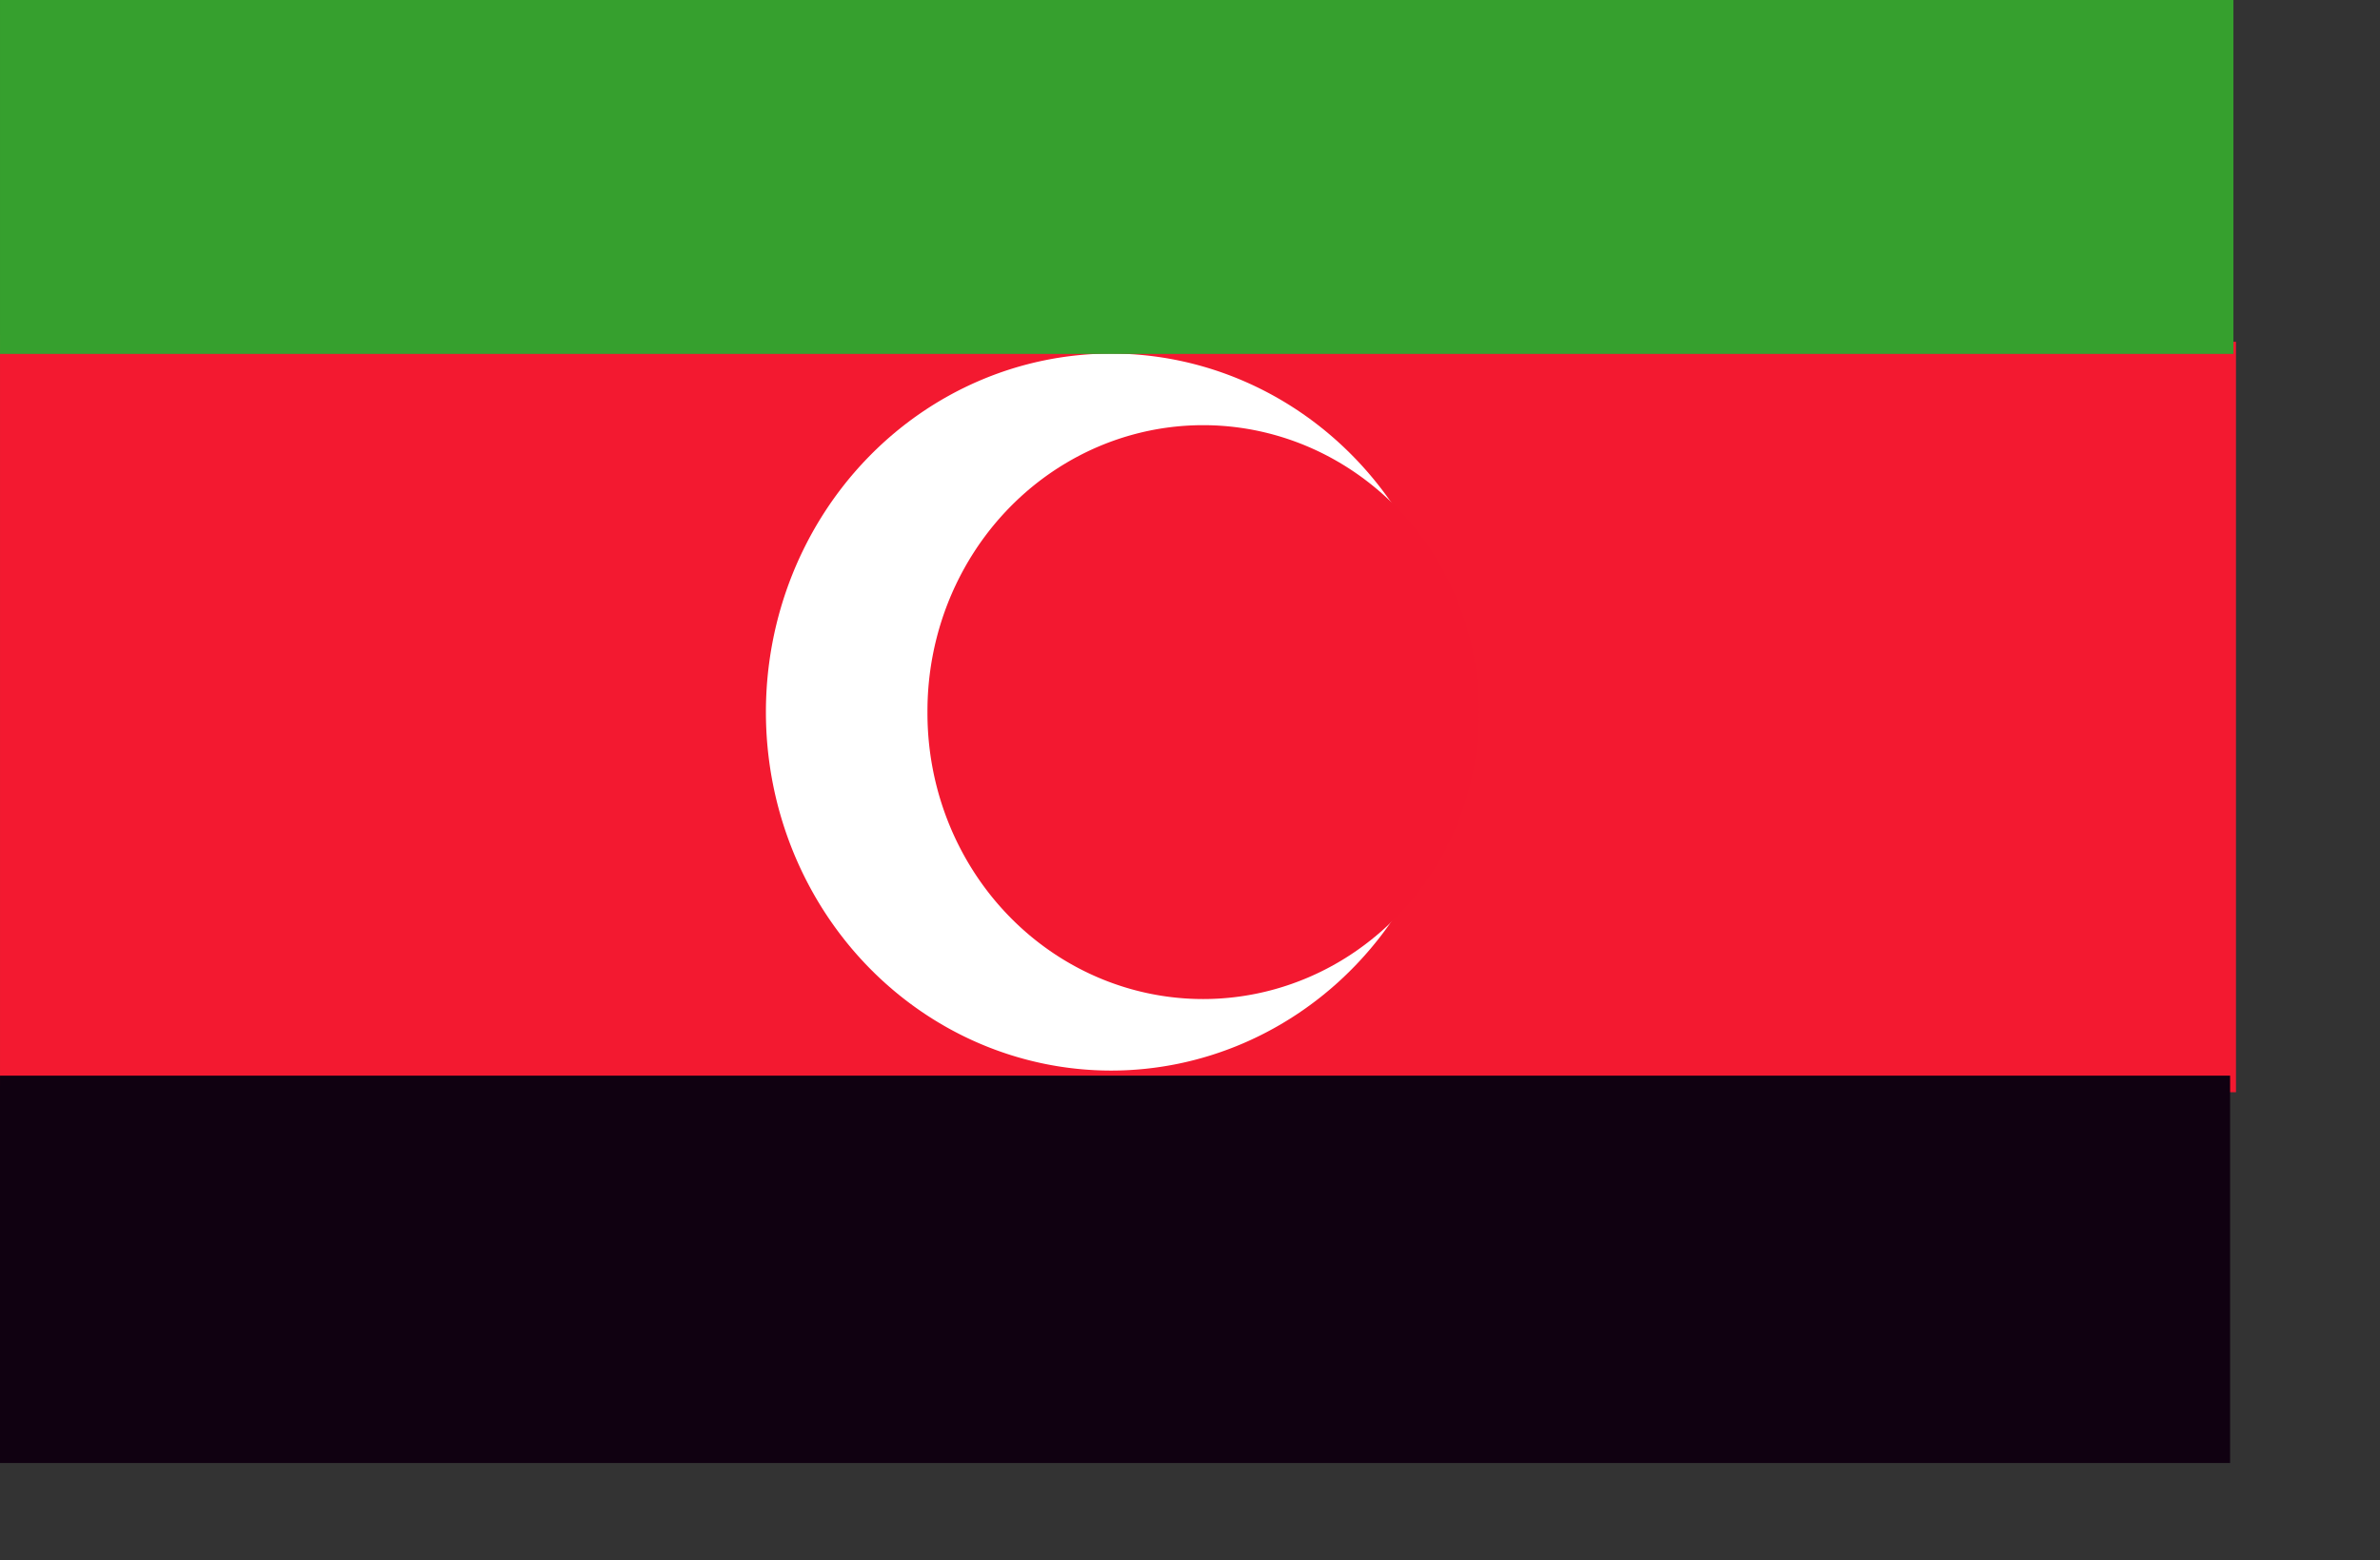<?xml version="1.0" encoding="UTF-8" standalone="no"?>
<!-- Created with Sodipodi ("http://www.sodipodi.com/") -->
<svg
   xmlns:dc="http://purl.org/dc/elements/1.1/"
   xmlns:cc="http://web.resource.org/cc/"
   xmlns:rdf="http://www.w3.org/1999/02/22-rdf-syntax-ns#"
   xmlns:svg="http://www.w3.org/2000/svg"
   xmlns="http://www.w3.org/2000/svg"
   xmlns:sodipodi="http://inkscape.sourceforge.net/DTD/sodipodi-0.dtd"
   xmlns:inkscape="http://www.inkscape.org/namespaces/inkscape"
   height="100mm"
   id="svg548"
   inkscape:version="0.43"
   sodipodi:docbase="D:\Mis documentos\Comptabilitat\Tercer Examen\Wikipedia anglesa\Bèlgica"
   sodipodi:docname="Bandera Darfur.svg"
   sodipodi:version="0.32"
   width="432.37pt">
  <rect width="100%" height="100%" fill="#333333" stroke="none"/>
  <defs
     id="defs550" />
  <sodipodi:namedview
     gridspacingx="14.173pt"
     gridspacingy="14.173pt"
     id="base"
     inkscape:cx="219.68503"
     inkscape:cy="141.73229"
     inkscape:window-height="746"
     inkscape:window-width="926"
     inkscape:window-x="0"
     inkscape:window-y="34"
     inkscape:zoom="1.2472402"
     showgrid="true"
     snaptogrid="false"
     snaptoguides="true"
     inkscape:current-layer="g634" />
  <g
     id="g634"
     transform="matrix(0.508,0,0,0.355,9.003,70.606)">
    <rect
       height="512.147"
       id="rect551"
       sodipodi:fill-cmyk="(0 0.89524 0.8 0.047619)"
       style="font-size:12px;fill:#f31930;fill-rule:evenodd;stroke-width:1pt"
       width="1066.157"
       x="-17.717"
       y="29.969"
       transform="matrix(1,4.183625e-3,0,1,0,0)" />
    <path
       d="M 667.74,222.007 C 667.74,222.007 667.74,222.007 667.74,222.007"
       id="path670"
       style="font-size:12px;fill:none;fill-rule:evenodd;stroke:#000000;stroke-width:1pt"
       transform="translate(0,99.336)" />
    <path
       d="M 178.373 445.636 A 182.308 182.308 0 1 1  -186.243,445.636 A 182.308 182.308 0 1 1  178.373 445.636 z"
       id="path614"
       sodipodi:cx="-3.9347081"
       sodipodi:cy="445.6362"
       sodipodi:rx="182.30783"
       sodipodi:ry="182.30783"
       sodipodi:type="arc"
       style="fill:#ffffff;fill-opacity:1;fill-rule:evenodd;stroke:none;stroke-width:1pt;stroke-linecap:butt;stroke-linejoin:miter;stroke-opacity:1"
       transform="matrix(0.903,0,0,1.342,515.655,-310.969)" />
    <path
       d="M -15.739 157.091 A 80.006 80.006 0 1 1  -175.75,157.091 A 80.006 80.006 0 1 1  -15.739 157.091 z"
       id="path615"
       sodipodi:cx="-95.744408"
       sodipodi:cy="157.0914"
       sodipodi:fill-cmyk="(0 0.9 0.8 0.05)"
       sodipodi:rx="80.005592"
       sodipodi:ry="80.005608"
       sodipodi:type="arc"
       style="fill:#f31830;fill-opacity:1;fill-rule:evenodd;stroke:none;stroke-width:1pt;stroke-linecap:butt;stroke-linejoin:miter;stroke-opacity:1"
       transform="matrix(1.643,0,0,2.439,713.266,-96.046)" />
    <rect
       style="opacity:1;fill:#36a02e;fill-opacity:1;stroke:none;stroke-width:1.317;stroke-linecap:round;stroke-linejoin:round;stroke-miterlimit:4;stroke-dasharray:none;stroke-dashoffset:0;stroke-opacity:1"
       id="rect1309"
       width="1064.931"
       height="241.615"
       x="-17.717"
       y="-198.972" />
    <rect
       style="opacity:1;fill:#100111;fill-opacity:1;stroke:none;stroke-width:1.317;stroke-linecap:round;stroke-linejoin:round;stroke-miterlimit:4;stroke-dasharray:none;stroke-dashoffset:0;stroke-opacity:1"
       id="rect2184"
       width="1063.354"
       height="264.357"
       x="-17.717"
       y="535.205" />
  </g>
</svg>
